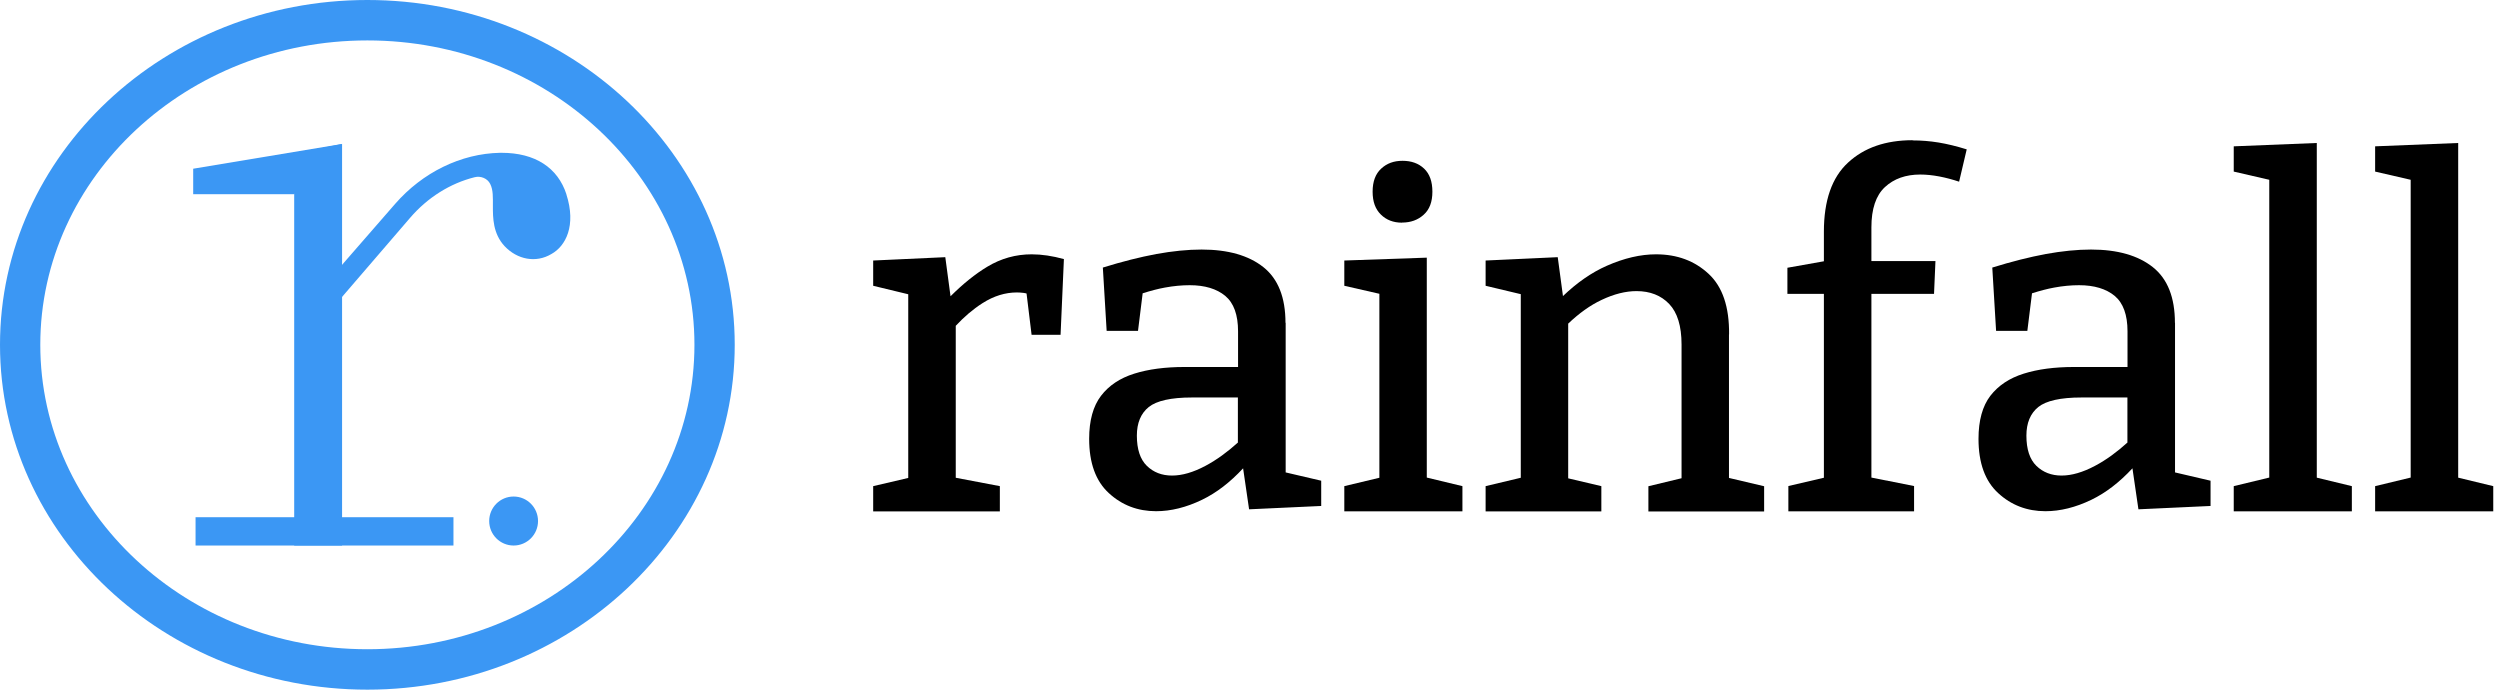 <svg width="232" height="64" viewBox="0 0 232 64" fill="none" xmlns="http://www.w3.org/2000/svg">
<g clip-path="url(#clip0_73_374)">
<path d="M119.293 29.961C119.293 27.608 118.614 25.883 117.247 24.795C115.88 23.707 113.967 23.158 111.506 23.158C110.219 23.158 108.817 23.3 107.3 23.574C105.792 23.857 104.134 24.273 102.344 24.83L102.697 30.704H105.607L106.039 27.219C106.762 26.989 107.459 26.803 108.094 26.688C108.905 26.538 109.672 26.467 110.404 26.467C111.815 26.467 112.908 26.803 113.702 27.457C114.496 28.121 114.892 29.218 114.892 30.748V34.057H109.919C108.129 34.057 106.577 34.26 105.254 34.676C103.931 35.092 102.908 35.773 102.177 36.728C101.445 37.683 101.074 39.019 101.074 40.726C101.074 42.964 101.683 44.645 102.9 45.76C104.117 46.883 105.58 47.44 107.282 47.44C108.658 47.44 110.087 47.087 111.55 46.379C112.908 45.724 114.169 44.742 115.36 43.46L115.915 47.264L122.608 46.954V44.61L119.31 43.84V29.952L119.293 29.961ZM114.884 41.062C113.905 41.947 112.9 42.681 111.868 43.23C110.739 43.831 109.707 44.132 108.764 44.132C107.82 44.132 107.044 43.831 106.427 43.23C105.81 42.628 105.501 41.691 105.501 40.426C105.501 39.249 105.871 38.365 106.603 37.772C107.335 37.188 108.676 36.887 110.607 36.887H114.875V41.054L114.884 41.062Z" fill="black"/>
<path d="M132.406 23.91L124.752 24.176V26.52L128.006 27.263V44.336L124.752 45.114V47.449H135.713V45.114L132.406 44.318V23.91Z" fill="black"/>
<path d="M130.113 20.655C130.906 20.655 131.577 20.417 132.114 19.93C132.661 19.444 132.926 18.736 132.926 17.789C132.926 16.843 132.67 16.135 132.158 15.649C131.647 15.162 130.977 14.923 130.157 14.923C129.337 14.923 128.702 15.162 128.173 15.649C127.644 16.135 127.379 16.852 127.379 17.789C127.379 18.727 127.635 19.408 128.146 19.912C128.658 20.417 129.31 20.664 130.104 20.664L130.113 20.655Z" fill="black"/>
<path d="M160.458 31.023C160.484 28.493 159.857 26.617 158.561 25.414C157.266 24.211 155.644 23.601 153.676 23.601C152.239 23.601 150.722 23.955 149.117 24.662C147.689 25.29 146.339 26.237 145.043 27.475L144.558 23.866L137.865 24.176V26.52L141.128 27.298V44.336L137.865 45.114V47.458H148.605V45.114L145.528 44.389V30.032C146.542 29.068 147.574 28.325 148.633 27.829C149.787 27.281 150.872 27.015 151.869 27.015C153.129 27.015 154.144 27.413 154.903 28.21C155.661 29.006 156.048 30.253 156.048 31.969V44.38L152.971 45.123V47.467H163.711V45.123L160.449 44.353V31.04L160.458 31.023Z" fill="black"/>
<path d="M177.484 13.012C174.989 13.012 172.996 13.702 171.497 15.091C169.998 16.471 169.257 18.611 169.257 21.495V24.246L165.871 24.848V27.272H169.257V44.335L165.96 45.105V47.449H177.626V45.105L173.666 44.318V27.272H179.478L179.61 24.229H173.666V21.097C173.666 19.39 174.081 18.143 174.919 17.364C175.756 16.586 176.851 16.197 178.199 16.197C178.754 16.197 179.346 16.259 179.954 16.373C180.571 16.489 181.189 16.657 181.805 16.86L182.511 13.861C181.567 13.569 180.703 13.357 179.893 13.224C179.081 13.092 178.287 13.03 177.494 13.03L177.484 13.012Z" fill="black"/>
<path d="M201.833 29.961C201.833 27.608 201.153 25.883 199.787 24.795C198.42 23.707 196.506 23.158 194.047 23.158C192.751 23.158 191.357 23.3 189.84 23.574C188.332 23.857 186.674 24.273 184.884 24.83L185.237 30.704H188.138L188.57 27.219C189.294 26.989 189.99 26.803 190.625 26.688C191.427 26.538 192.204 26.467 192.935 26.467C194.346 26.467 195.449 26.803 196.242 27.457C197.035 28.121 197.433 29.218 197.433 30.748V34.057H192.459C190.668 34.057 189.117 34.26 187.795 34.676C186.472 35.092 185.448 35.773 184.707 36.728C183.975 37.683 183.605 39.019 183.605 40.726C183.605 42.964 184.214 44.645 185.431 45.76C186.648 46.883 188.112 47.44 189.813 47.44C191.189 47.44 192.617 47.087 194.082 46.379C195.439 45.724 196.7 44.742 197.891 43.46L198.446 47.264L205.139 46.954V44.61L201.842 43.84V29.952L201.833 29.961ZM197.433 41.062C196.454 41.947 195.458 42.681 194.417 43.23C193.289 43.831 192.247 44.132 191.312 44.132C190.378 44.132 189.593 43.831 188.976 43.23C188.359 42.628 188.05 41.691 188.05 40.426C188.05 39.249 188.421 38.365 189.152 37.772C189.884 37.188 191.224 36.887 193.155 36.887H197.424V41.054L197.433 41.062Z" fill="black"/>
<path d="M214.998 13.269L207.291 13.579V15.923L210.588 16.684V44.318L207.291 45.114V47.45H218.252V45.114L214.998 44.327V13.269Z" fill="black"/>
<path d="M228.12 44.327V13.269L220.412 13.579V15.923L223.711 16.684V44.318L220.412 45.114V47.45H231.374V45.114L228.12 44.327Z" fill="black"/>
<path d="M91.622 24.751C90.502 25.423 89.365 26.343 88.209 27.493L87.724 23.866L81.031 24.176V26.52L84.285 27.307V44.353L81.031 45.114V47.458H92.786V45.114L88.694 44.336V30.235C89.47 29.404 90.29 28.696 91.181 28.13C92.222 27.466 93.288 27.139 94.373 27.139C94.576 27.139 94.788 27.157 95.008 27.183C95.096 27.192 95.176 27.219 95.264 27.236L95.731 31.067H98.421L98.73 24.043C97.671 23.751 96.675 23.601 95.74 23.601C94.267 23.601 92.901 23.981 91.622 24.751Z" fill="black"/>
<path d="M42.081 47.998H18.148V50.625H42.081V47.998Z" fill="#3B97F4"/>
<path d="M31.745 13.357V50.625H27.301V14.26L31.745 13.357Z" fill="#3B97F4"/>
<path d="M27.302 18.019H17.928V15.657L31.746 13.357L27.302 18.019Z" fill="#3B97F4"/>
<path d="M52.566 18.037C51.763 15.56 49.664 14.18 46.543 14.18H46.401C42.768 14.251 39.215 16.003 36.675 18.913L30.141 26.414L31.596 27.724L38.051 20.222C39.682 18.32 41.789 17.011 44.047 16.445C44.611 16.303 45.237 16.551 45.493 17.073C45.775 17.639 45.74 18.303 45.74 19.125C45.74 20.213 45.74 21.673 46.825 22.841C47.989 24.079 49.726 24.442 51.181 23.566C52.486 22.841 53.5 20.948 52.557 18.028L52.566 18.037Z" fill="#3B97F4"/>
<path d="M34.091 64C15.291 64 0 49.643 0 31.996C0 14.348 15.291 0 34.091 0C52.892 0 68.183 14.357 68.183 31.996C68.183 49.634 52.892 64 34.091 64ZM34.091 3.751C17.354 3.751 3.739 16.418 3.739 31.996C3.739 47.573 17.354 60.249 34.091 60.249C50.828 60.249 64.444 47.573 64.444 31.996C64.444 16.418 50.828 3.751 34.091 3.751Z" fill="#3B97F4"/>
<path d="M47.663 46.078C46.411 46.078 45.397 47.095 45.397 48.352C45.397 49.608 46.411 50.625 47.663 50.625C48.915 50.625 49.929 49.608 49.929 48.352C49.929 47.095 48.915 46.078 47.663 46.078Z" fill="#3B97F4"/>
</g>
<defs>
<clipPath id="clip0_73_374">
<rect width="232" height="64" fill="white"/>
</clipPath>
</defs>
</svg>
